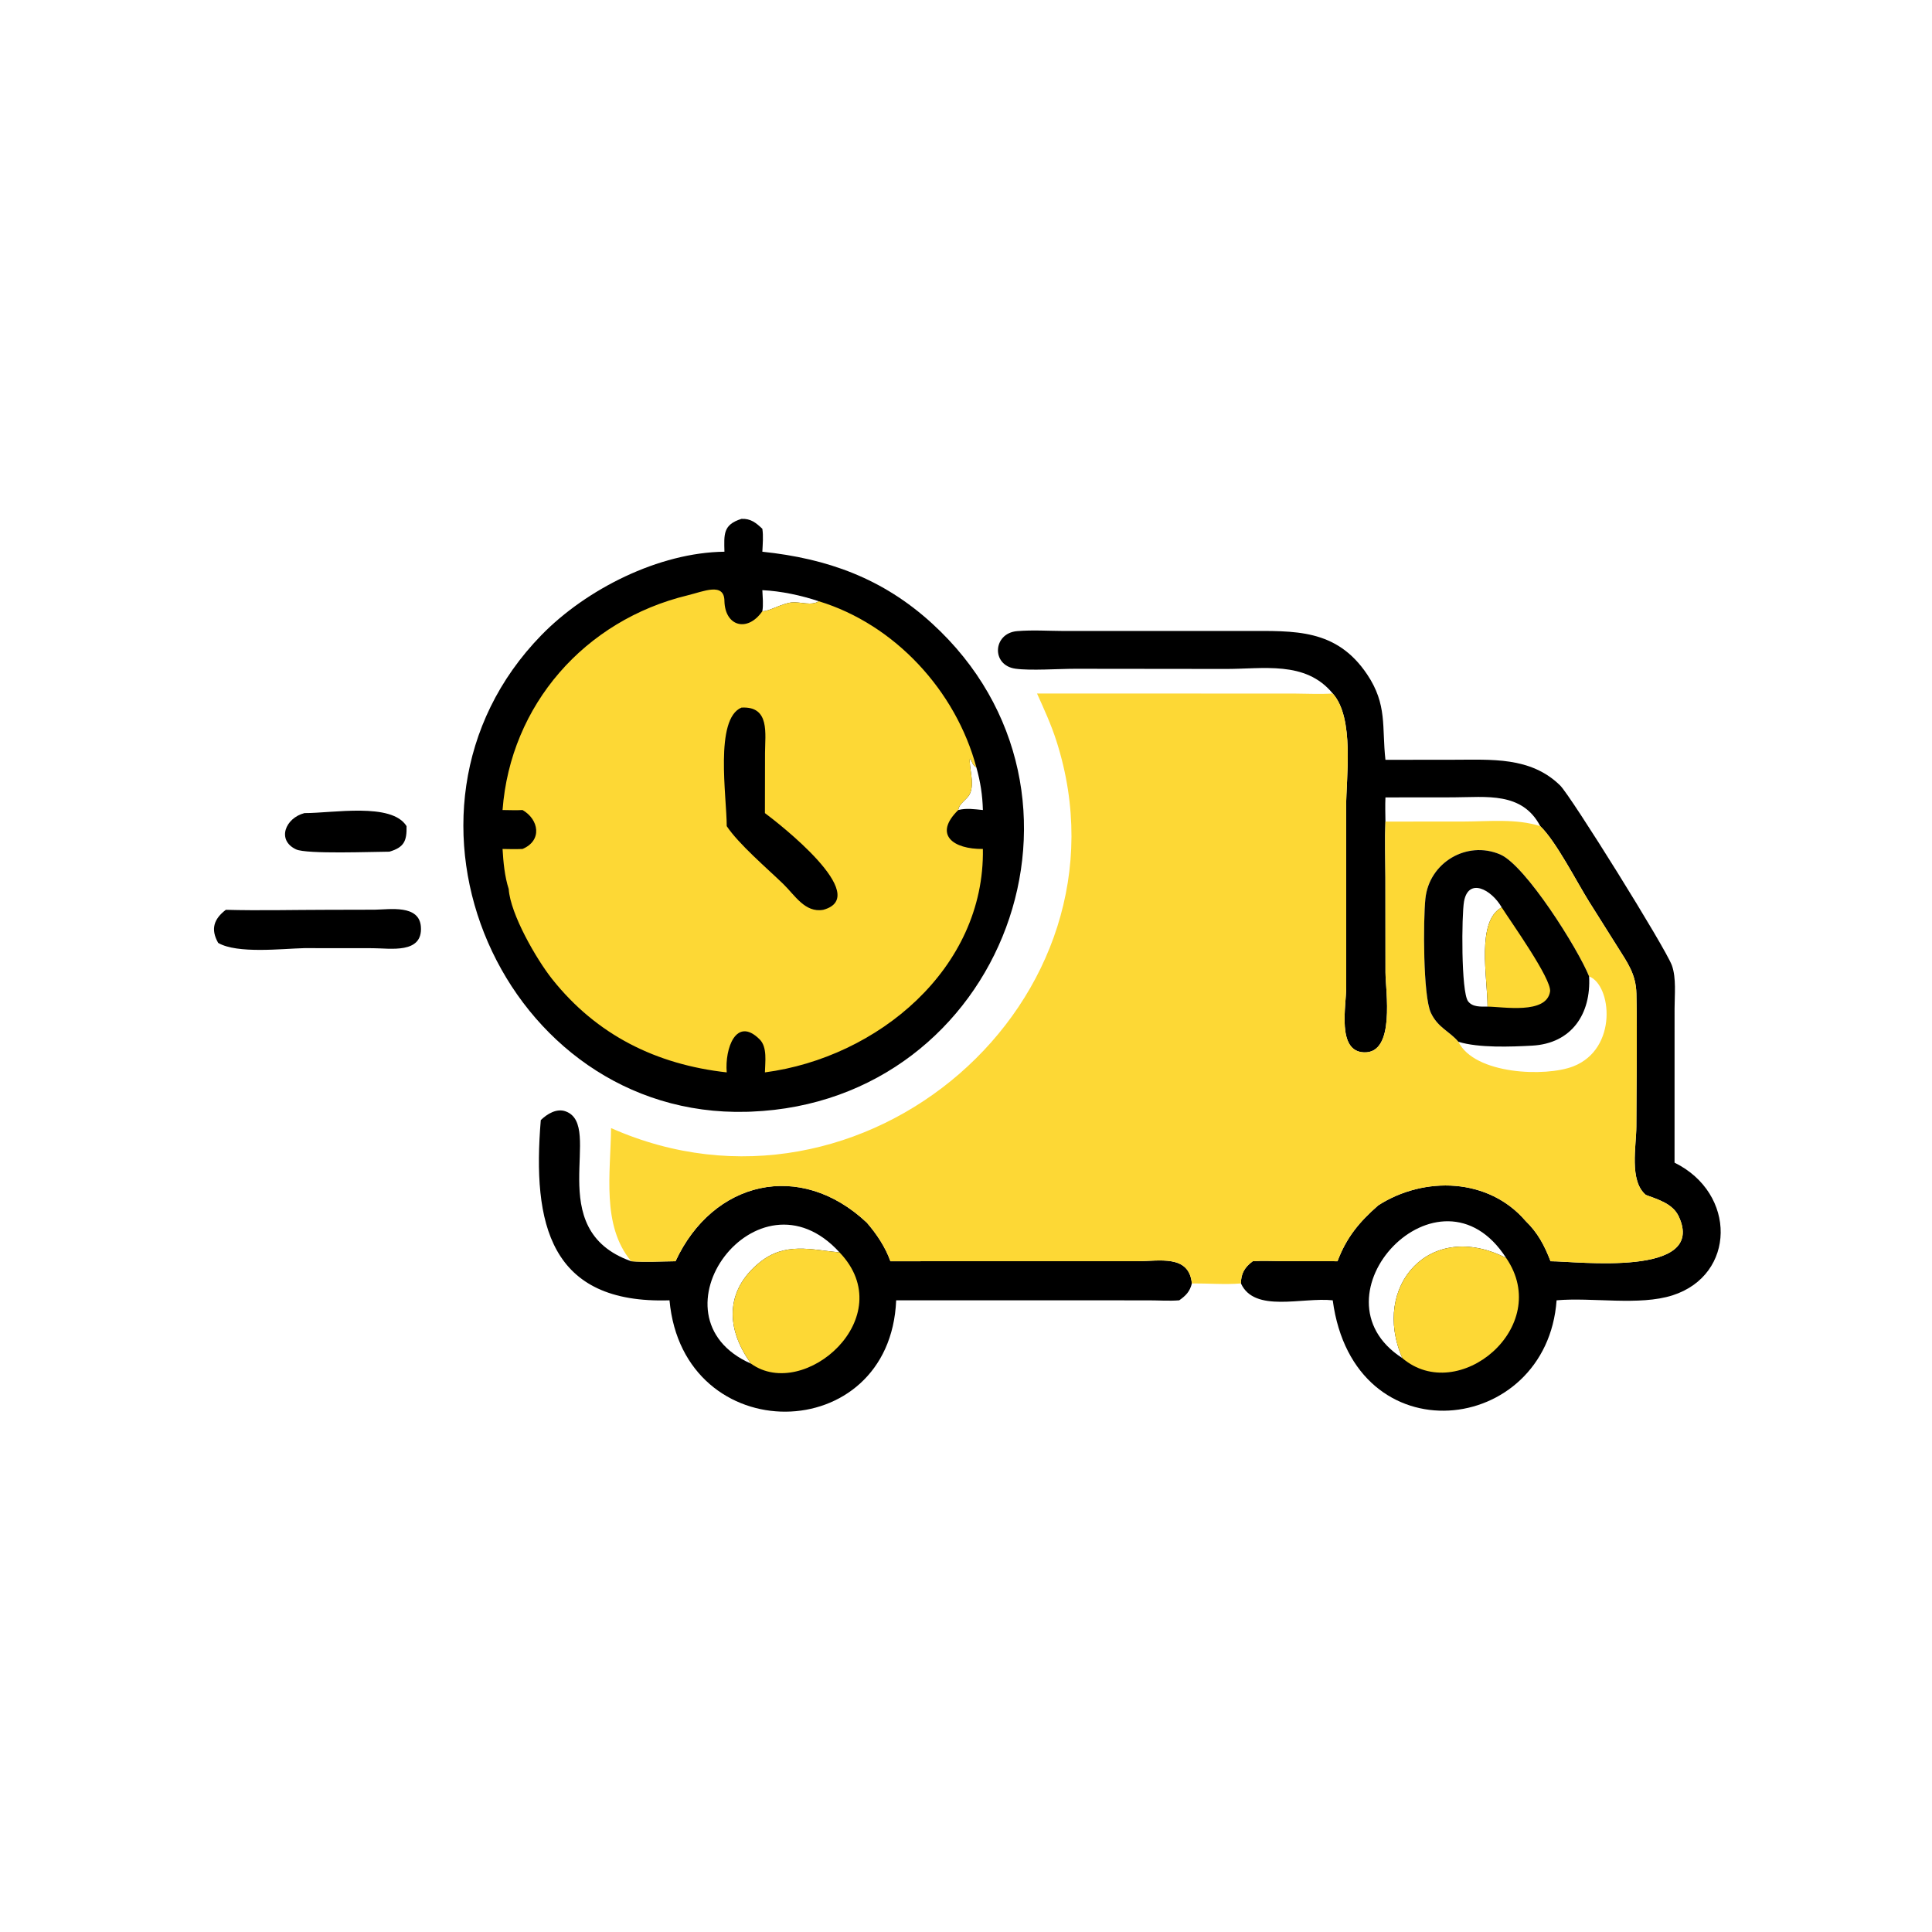 <?xml version="1.0" encoding="utf-8" ?>
<svg xmlns="http://www.w3.org/2000/svg" xmlns:xlink="http://www.w3.org/1999/xlink" width="914" height="914">
	<path transform="scale(1.785 1.785)" d="M80.688 215.498C88.194 215.526 103.854 212.603 107.75 218.958C107.841 222.858 107.121 224.571 103.203 225.724C98.888 225.737 81.278 226.43 78.472 225.116C73.26 222.675 75.626 216.799 80.688 215.498Z"/>
	<path transform="scale(1.785 1.785)" d="M86.627 241.129L99.322 241.099C103.305 241.05 111.12 239.684 111.551 245.625C112.079 252.906 103.355 251.31 98.793 251.305L80.688 251.288C74.699 251.434 62.884 252.841 57.825 249.902C55.786 246.295 56.632 243.588 59.858 241.129C68.757 241.368 77.721 241.138 86.627 241.129Z"/>
	<path transform="scale(1.785 1.785)" d="M143.327 296.866C144.997 295.237 147.521 293.677 149.918 294.551C160.314 298.345 143.319 325.79 167.28 334.271C171.136 334.565 175.17 334.307 179.038 334.271C188.902 313.013 212.007 307.37 229.737 324.043C232.3 327 234.69 330.552 235.985 334.271L301.476 334.261C307.184 334.263 315.156 332.411 315.883 340.152C315.364 342.295 314.309 343.374 312.536 344.627C309.882 344.84 307.1 344.636 304.429 344.634L237.514 344.627C235.913 383.641 181.053 384.318 177.441 344.627C145.694 345.666 141.042 324.371 143.327 296.866ZM199.063 361.427C192.493 352.395 191.943 342.234 201.3 334.608C208.028 329.125 214.938 331.207 222.515 331.934C200.761 308.016 170.73 348.919 199.063 361.427Z"/>
	<path fill="#FDD835" transform="scale(1.785 1.785)" d="M199.063 361.427C192.493 352.395 191.943 342.234 201.3 334.608C208.028 329.125 214.938 331.207 222.515 331.934C238.888 349.053 213.116 371.521 199.063 361.427Z"/>
	<path transform="scale(1.785 1.785)" d="M353.219 183.798C345.985 174.973 334.692 177.355 324.598 177.293L284.983 177.25C280.575 177.247 273.113 177.789 269.118 177.226C262.634 176.313 263.141 167.813 269.558 167.272C273.666 166.926 277.982 167.218 282.118 167.234L330.233 167.231C343.066 167.22 354.17 166.551 362.341 178.743C367.724 186.774 366.214 192.631 367.188 201.378L385.173 201.359C395.235 201.36 405.646 200.488 413.488 208.17C416.347 210.971 441.467 251.303 443.11 255.876C444.308 259.21 443.818 263.711 443.818 267.258L443.811 308.144C460.318 316.278 460.084 337.905 443.296 343.301C434.461 346.141 422.013 343.782 412.547 344.627C409.974 380.598 358.821 386.567 353.219 344.627C345.141 343.754 332.496 348.033 328.892 340.152C328.893 337.529 329.883 335.836 332.029 334.271C334.683 334.077 337.399 334.242 340.061 334.25L354.485 334.271C356.826 328.004 360.272 323.833 365.296 319.452C377.483 311.634 394.55 312.152 404.344 323.608C407.556 326.702 409.368 330.137 410.943 334.271C417.937 334.279 452.504 338.623 444.916 322.383C443.335 318.999 439.429 317.906 436.204 316.695C431.727 312.943 433.68 303.779 433.686 298.489C433.7 286.782 433.955 275.019 433.698 263.318C433.585 258.141 431.296 255.092 428.623 250.823L421.187 239.011C417.871 233.718 412.392 222.948 408.221 218.958C401.807 216.896 394.506 217.729 387.824 217.734L367.188 217.746C367.002 222.639 367.171 227.6 367.181 232.5L367.2 257.713C367.217 262.585 369.898 279.235 361.501 278.912C354.243 278.633 356.792 266.709 356.791 261.602L356.769 213.951C356.758 205.938 359.046 190.332 353.219 183.798ZM371.666 359.947C363.331 340.851 378.995 323.122 399.187 333.412C381.528 305.951 346.301 343.616 371.666 359.947ZM367.188 211.342C367.094 213.473 367.162 215.614 367.188 217.746L387.824 217.734C394.506 217.729 401.807 216.896 408.221 218.958C403.421 209.788 393.913 211.292 385.124 211.323L367.188 211.342Z"/>
	<path fill="#FDD835" transform="scale(1.785 1.785)" d="M371.666 359.947C363.331 340.851 378.995 323.122 399.187 333.412C411.714 351.703 386.432 372.553 371.666 359.947Z"/>
	<path transform="scale(1.785 1.785)" d="M196.513 137.517C198.955 137.404 200.357 138.551 202.047 140.147C202.346 142.137 202.137 144.218 202.047 146.223C219.313 148.031 233.949 153.284 247.023 165.231C296.352 210.309 265.971 291.97 199.063 294.625L197.828 294.665C133.524 296.351 97.577 215.359 143.524 168.295C155.363 156.168 174.617 146.418 192 146.223C191.907 141.637 191.566 139.067 196.513 137.517ZM202.047 156.413C202.122 158.224 202.348 160.203 202.047 161.989C203.733 162.097 207.234 159.917 209.85 159.663C212.094 159.445 215.061 160.648 217.012 159.352C212.276 157.773 207.042 156.662 202.047 156.413ZM253.972 214.685C256.155 214.131 258.289 214.472 260.497 214.685C260.395 210.706 259.843 207.197 258.765 203.365C257.568 202.65 257.805 201.926 257.049 201.057C256.744 203.154 258.403 207.677 257.025 210.44C256.232 212.029 254.192 212.87 253.972 214.685Z"/>
	<path fill="#FDD835" transform="scale(1.785 1.785)" d="M133.193 214.685C135.284 186.809 154.973 164.378 182.239 157.784C186.43 156.771 191.998 154.206 192 159.352C192.189 166.033 198.128 167.65 202.047 161.989C203.733 162.097 207.234 159.917 209.85 159.663C212.094 159.445 215.061 160.648 217.012 159.352C237.166 165.495 253.339 183.088 258.765 203.365C257.568 202.65 257.805 201.926 257.049 201.057C256.744 203.154 258.403 207.677 257.025 210.44C256.232 212.029 254.192 212.87 253.972 214.685C247.289 221.223 252.645 225.095 260.497 225.002C261.023 256.719 232.569 280.292 202.729 284.218C202.776 281.523 203.425 277.553 201.331 275.468C195.095 269.255 192.068 277.93 192.607 284.218C173.942 282.136 158.142 274.332 146.343 259.493C142.217 254.304 135.271 242.322 134.823 235.617C133.752 232.299 133.396 228.474 133.193 225.002C134.965 225.05 136.72 225.073 138.49 225.002C143.79 222.766 142.835 217.177 138.49 214.685C136.745 214.792 134.944 214.694 133.193 214.685Z"/>
	<path transform="scale(1.785 1.785)" d="M196.513 187.536C204.134 187.094 202.762 194.495 202.756 199.604L202.729 215.498C206.201 218.081 231.335 237.546 218.195 241.129C213.342 241.989 210.678 237.259 207.522 234.217C203.162 230.014 195.794 223.726 192.607 218.958C192.607 211.186 189.327 190.535 196.513 187.536Z"/>
	<path fill="#FDD835" transform="scale(1.785 1.785)" d="M353.219 183.798C359.046 190.332 356.758 205.938 356.769 213.951L356.791 261.602C356.792 266.709 354.243 278.633 361.501 278.912C369.898 279.235 367.217 262.585 367.2 257.713L367.181 232.5C367.171 227.6 367.002 222.639 367.188 217.746L387.824 217.734C394.506 217.729 401.807 216.896 408.221 218.958C412.392 222.948 417.871 233.718 421.187 239.011L428.623 250.823C431.296 255.092 433.585 258.141 433.698 263.318C433.955 275.019 433.7 286.782 433.686 298.489C433.68 303.779 431.727 312.943 436.204 316.695C439.429 317.906 443.335 318.999 444.916 322.383C452.504 338.623 417.937 334.279 410.943 334.271C409.368 330.137 407.556 326.702 404.344 323.608C394.55 312.152 377.483 311.634 365.296 319.452C360.272 323.833 356.826 328.004 354.485 334.271L340.061 334.25C337.399 334.242 334.683 334.077 332.029 334.271C329.883 335.836 328.893 337.529 328.892 340.152C324.682 340.5 320.135 340.12 315.883 340.152C315.156 332.411 307.184 334.263 301.476 334.261L235.985 334.271C234.69 330.552 232.3 327 229.737 324.043C212.007 307.37 188.902 313.013 179.038 334.271C175.17 334.307 171.136 334.565 167.28 334.271C159.366 324.793 161.836 310.8 161.953 298.979C228.795 328.649 301.984 265.093 279.995 196.407C278.602 192.057 276.719 187.955 274.844 183.798L343.127 183.818C346.466 183.838 349.89 184.02 353.219 183.798ZM386.526 276.108C391.905 277.769 400.446 277.439 406.085 277.128C416.551 276.552 421.725 268.695 421.163 258.775C418.261 251.543 404.329 229.32 397.577 226.447C388.74 222.687 378.766 228.602 377.778 238.198C377.185 243.952 377.145 263.93 379.222 268.404C381.072 272.388 384.197 273.309 386.526 276.108ZM421.163 258.775C421.725 268.695 416.551 276.552 406.085 277.128C400.446 277.439 391.905 277.769 386.526 276.108C390.833 284.807 409.677 285.472 416.975 282.619C428.876 277.967 427.135 261.04 421.163 258.775Z"/>
	<path transform="scale(1.785 1.785)" d="M386.526 276.108C384.197 273.309 381.072 272.388 379.222 268.404C377.145 263.93 377.185 243.952 377.778 238.198C378.766 228.602 388.74 222.687 397.577 226.447C404.329 229.32 418.261 251.543 421.163 258.775C421.725 268.695 416.551 276.552 406.085 277.128C400.446 277.439 391.905 277.769 386.526 276.108ZM394.252 266.787C394.228 259.014 391.204 244.115 398.002 240.488C395.225 235.658 389.169 232.554 388.019 238.912C387.366 242.52 387.218 262.825 389.079 265.358C390.261 266.966 392.482 266.781 394.252 266.787Z"/>
	<path fill="#FDD835" transform="scale(1.785 1.785)" d="M394.252 266.787C394.228 259.014 391.204 244.115 398.002 240.488C400.302 244.126 411.34 259.557 410.816 262.815C409.837 268.907 398.39 266.813 394.252 266.787Z"/>
</svg>
